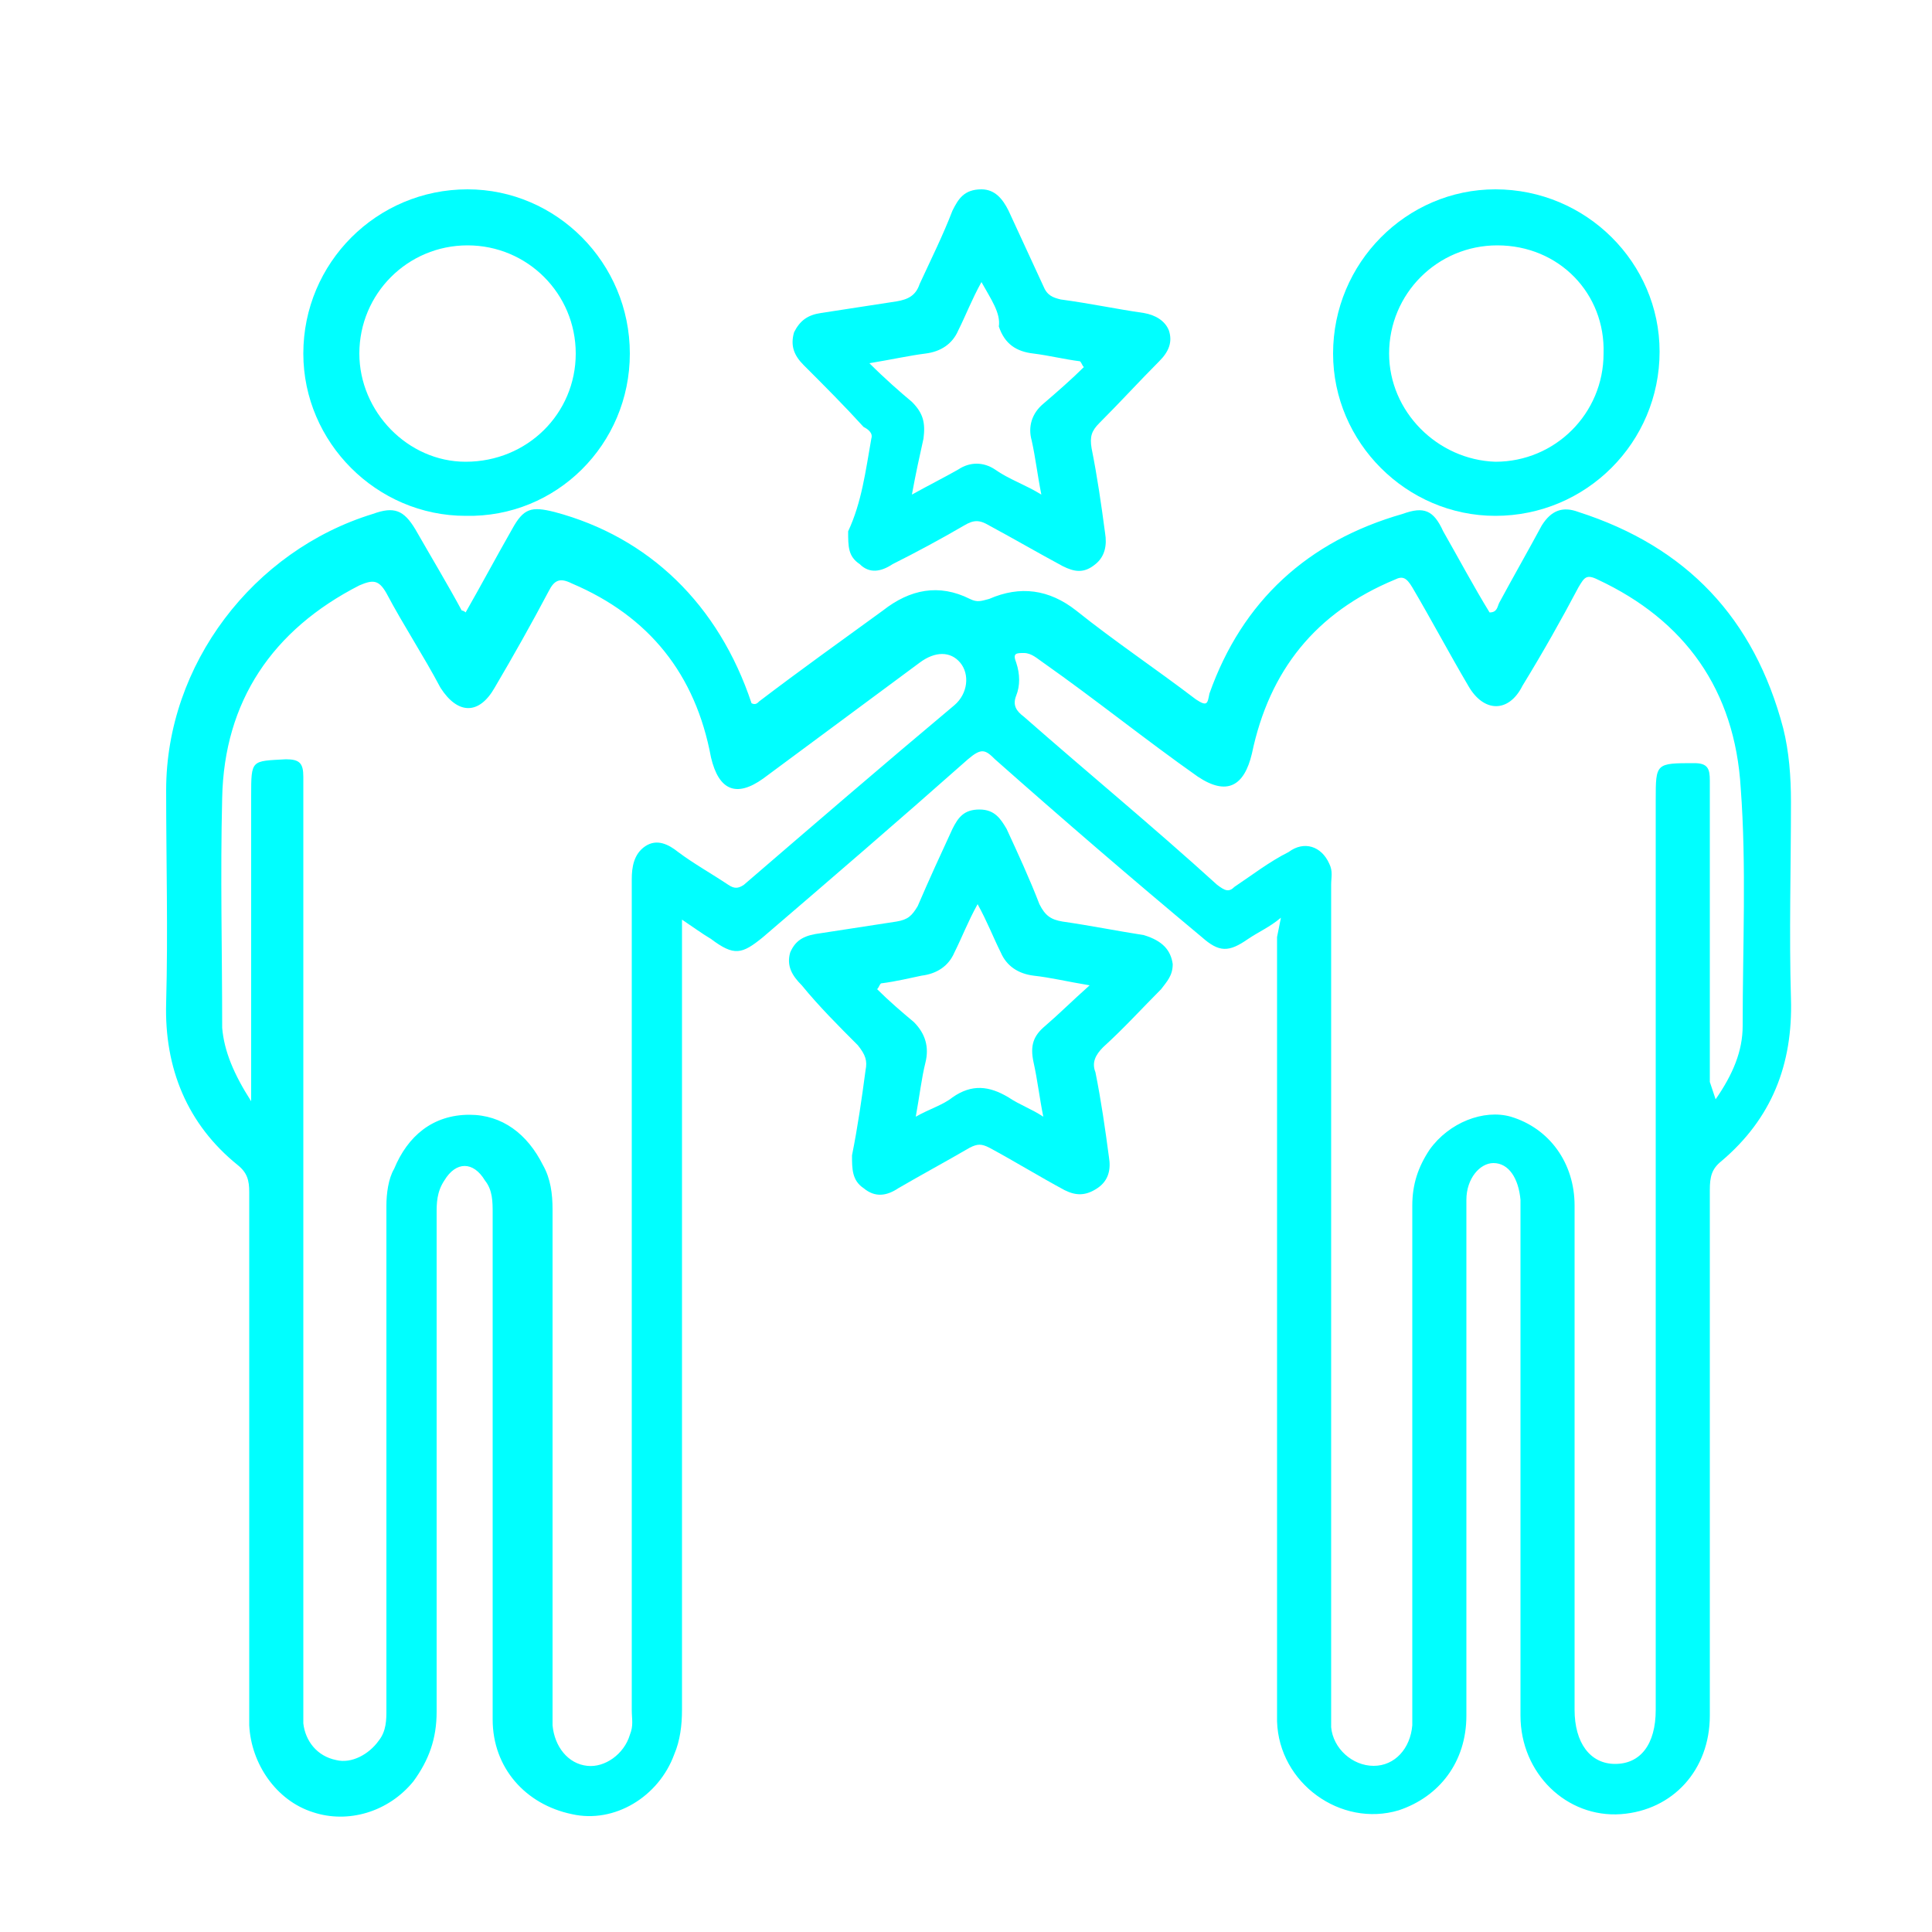 <?xml version="1.0" encoding="UTF-8"?>
<!-- Generator: Adobe Illustrator 26.5.2, SVG Export Plug-In . SVG Version: 6.00 Build 0)  -->
<svg xmlns="http://www.w3.org/2000/svg" xmlns:xlink="http://www.w3.org/1999/xlink" version="1.1" id="Layer_1" x="0px" y="0px" viewBox="0 0 100 100" style="enable-background:new 0 0 100 100;" xml:space="preserve">
<style type="text/css">
	.st0{fill:#00FFFF;}
</style>
<path class="st0" d="M66.3,47.5c-0.6,0.5-1.1,0.7-1.7,1.1c-1,0.7-1.5,0.7-2.4-0.1c-3.6-3-7.2-6.1-10.7-9.2c-0.5-0.5-0.7-0.6-1.4,0  c-3.5,3.1-7.1,6.2-10.6,9.2c-1.1,0.9-1.5,1-2.7,0.1c-0.5-0.3-0.9-0.6-1.5-1v1c0,13.3,0,26.6,0,39.9c0,0.8-0.1,1.6-0.4,2.3  c-0.8,2.2-3.1,3.6-5.3,3.1c-2.4-0.5-4.1-2.4-4.1-4.9c0-0.3,0-0.6,0-0.8c0-8.5,0-16.9,0-25.4c0-0.6,0-1.2-0.4-1.7c-0.6-1-1.5-1-2.1,0  c-0.4,0.6-0.4,1.2-0.4,1.7c0,8.6,0,17.2,0,25.8c0,1.4-0.4,2.5-1.2,3.6c-1.3,1.6-3.4,2.2-5.2,1.6c-1.9-0.6-3.2-2.5-3.3-4.5  c0-0.3,0-0.6,0-0.9c0-8.8,0-17.8,0-26.7c0-0.6-0.1-1-0.6-1.4c-2.6-2.1-3.8-5-3.7-8.4c0.1-3.7,0-7.3,0-11c0-6.5,4.5-12.4,10.7-14.3  c1.1-0.4,1.6-0.2,2.2,0.8c0.8,1.4,1.7,2.9,2.4,4.2c0,0,0.1,0,0.2,0.1c0.8-1.4,1.6-2.9,2.4-4.3c0.6-1.1,1-1.2,2.2-0.9  c4.9,1.3,8.5,4.8,10.2,9.9c0.2,0.1,0.3,0,0.4-0.1c2.1-1.6,4.2-3.1,6.4-4.7c1.4-1.1,2.9-1.4,4.5-0.6c0.4,0.2,0.6,0.1,1,0  c1.6-0.7,3.1-0.5,4.5,0.6c2,1.6,4.1,3,6.2,4.6c0.6,0.4,0.6,0.2,0.7-0.3c1.7-4.8,5.1-7.9,10-9.3c1.1-0.4,1.6-0.2,2.1,0.9  c0.8,1.4,1.6,2.9,2.4,4.2c0.4,0,0.4-0.3,0.5-0.5c0.7-1.3,1.5-2.7,2.2-4c0.5-0.8,1.1-1,1.9-0.7c5.6,1.8,9.1,5.5,10.6,11.2  c0.3,1.2,0.4,2.5,0.4,3.8c0,3.4-0.1,6.8,0,10.2c0.1,3.4-1,6.2-3.6,8.4c-0.5,0.4-0.6,0.8-0.6,1.5c0,9,0,18.1,0,27.2  c0,2.8-1.9,4.9-4.6,5.1c-2.8,0.2-5.2-2.1-5.2-5.1c0-5.1,0-10.1,0-15.2c0-3.6,0-7.1,0-10.7c0-0.3,0-0.6,0-0.8  c-0.1-1.1-0.6-1.9-1.4-1.9c-0.7,0-1.4,0.8-1.4,1.9c0,0.3,0,0.6,0,0.9c0,8.6,0,17.2,0,25.8c0,2.4-1.4,4.2-3.5,4.9  c-3,0.9-6.2-1.4-6.3-4.6c0-0.4,0-0.7,0-1c0-13.2,0-26.4,0-39.6L66.3,47.5L66.3,47.5z M88.8,56.9c0.9-1.3,1.4-2.5,1.4-3.8  c0-4.1,0.2-8.3-0.1-12.3c-0.3-5.1-2.9-8.7-7.4-10.8c-0.6-0.3-0.7-0.1-1,0.4c-0.9,1.7-1.8,3.3-2.9,5.1c-0.7,1.4-2,1.4-2.8,0  c-1-1.7-1.9-3.4-2.9-5.1c-0.3-0.5-0.5-0.6-0.9-0.4c-4.1,1.7-6.5,4.7-7.4,9c-0.4,1.7-1.3,2.2-2.8,1.2c-2.7-1.9-5.3-4-8-5.9  c-0.3-0.2-0.6-0.5-1-0.5s-0.6,0-0.4,0.5c0.2,0.6,0.2,1.2,0,1.7s0,0.8,0.4,1.1c3.3,2.9,6.7,5.7,10,8.7c0.4,0.3,0.6,0.4,0.9,0.1  c0.9-0.6,1.8-1.3,2.8-1.8c0.8-0.6,1.7-0.3,2.1,0.6c0.2,0.4,0.1,0.7,0.1,1.1c0,14.3,0,28.4,0,42.7c0,0.3,0,0.6,0,0.9  c0.1,1.1,1.1,2,2.2,2c1.1,0,1.9-0.9,2-2.1c0-0.3,0-0.6,0-0.8c0-8.7,0-17.4,0-26.1c0-1.1,0.3-2,0.9-2.9c1-1.4,2.8-2.1,4.2-1.7  c2,0.6,3.3,2.4,3.3,4.6c0,8.7,0,17.4,0,26.1c0,1.7,0.8,2.8,2.1,2.8c1.3,0,2.1-1,2.1-2.8c0-15.7,0-31.5,0-47.1c0-1.9,0-1.9,2-1.9  c0.7,0,0.8,0.3,0.8,0.9c0,5.2,0,10.5,0,15.6L88.8,56.9L88.8,56.9z M13,57v-1.1V41.2c0-1.9,0-1.8,1.8-1.9c0.7,0,0.9,0.2,0.9,0.9  c0,16,0,32,0,48.1c0,0.3,0,0.6,0,0.9c0.1,0.9,0.7,1.7,1.7,1.9c0.8,0.2,1.7-0.3,2.2-1C20,89.6,20,89,20,88.5c0-8.7,0-17.4,0-26.1  c0-0.6,0.1-1.4,0.4-1.9c0.7-1.7,2-2.8,3.9-2.8c1.7,0,3,1,3.8,2.6c0.4,0.7,0.5,1.5,0.5,2.3c0,8.7,0,17.2,0,25.9c0,0.3,0,0.6,0,0.8  c0.1,1.1,0.8,2,1.8,2.1c0.9,0.1,1.9-0.6,2.2-1.6c0.2-0.5,0.1-0.8,0.1-1.3c0-14.4,0-28.6,0-43c0-0.6,0.1-1.3,0.7-1.7  c0.6-0.4,1.2-0.1,1.7,0.3c0.8,0.6,1.7,1.1,2.6,1.7c0.3,0.2,0.5,0.2,0.8,0c3.6-3.1,7.2-6.2,10.9-9.3c0.7-0.6,0.8-1.6,0.3-2.2  s-1.3-0.6-2.1,0c-2.7,2-5.4,4-8.1,6c-1.4,1-2.3,0.6-2.7-1.1c-0.8-4.3-3.2-7.3-7.2-9c-0.6-0.3-0.9-0.2-1.2,0.4  c-0.9,1.7-1.8,3.3-2.8,5c-0.8,1.4-1.9,1.4-2.8,0c-0.9-1.7-1.9-3.2-2.8-4.9c-0.4-0.7-0.7-0.7-1.4-0.4c-4.5,2.3-7,6-7.1,11  c-0.1,4,0,7.9,0,11.9C11.6,54.4,12.1,55.6,13,57"></path>
<path class="st0" d="M60.7,49.9c0,0.6-0.3,0.9-0.6,1.3c-1,1-1.9,2-3,3c-0.4,0.4-0.6,0.8-0.4,1.3c0.3,1.5,0.5,2.9,0.7,4.4  c0.1,0.6,0,1.2-0.6,1.6c-0.6,0.4-1.1,0.4-1.7,0.1c-1.3-0.7-2.6-1.5-3.9-2.2c-0.4-0.2-0.6-0.2-1,0c-1.2,0.7-2.5,1.4-3.7,2.1  c-0.6,0.4-1.2,0.5-1.8,0c-0.6-0.4-0.6-1-0.6-1.7c0.3-1.5,0.5-2.9,0.7-4.4c0.1-0.5,0-0.8-0.4-1.3c-1-1-2-2-2.9-3.1  c-0.5-0.5-0.8-1-0.6-1.7c0.3-0.7,0.8-0.9,1.6-1c1.3-0.2,2.6-0.4,3.9-0.6c0.6-0.1,0.8-0.3,1.1-0.8c0.6-1.4,1.2-2.7,1.8-4  c0.3-0.6,0.6-1,1.4-1s1.1,0.5,1.4,1c0.6,1.3,1.2,2.6,1.7,3.9c0.3,0.6,0.6,0.8,1.2,0.9c1.4,0.2,2.9,0.5,4.2,0.7  C60.2,48.7,60.6,49.2,60.7,49.9 M45.6,50.9c-0.1,0.1-0.1,0.2-0.2,0.3c0.6,0.6,1.3,1.2,1.9,1.7c0.6,0.6,0.8,1.3,0.6,2.1  c-0.2,0.8-0.3,1.7-0.5,2.8c0.7-0.4,1.4-0.6,1.9-1c1-0.7,1.9-0.6,2.9,0c0.6,0.4,1.2,0.6,1.8,1c-0.2-1-0.3-1.9-0.5-2.8s0-1.4,0.6-1.9  c0.7-0.6,1.4-1.3,2.3-2.1c-1.2-0.2-2-0.4-2.9-0.5c-0.8-0.1-1.4-0.5-1.7-1.2c-0.4-0.8-0.7-1.6-1.2-2.5c-0.5,0.9-0.8,1.7-1.2,2.5  c-0.3,0.7-0.9,1.1-1.7,1.2C47.2,50.6,46.4,50.8,45.6,50.9"></path>
<path class="st0" d="M45.1,22.7c0.1-0.3-0.2-0.5-0.4-0.6c-1-1.1-2-2.1-3.1-3.2c-0.5-0.5-0.7-1-0.5-1.7c0.3-0.6,0.7-0.9,1.4-1  c1.3-0.2,2.6-0.4,3.9-0.6c0.6-0.1,1-0.3,1.2-0.9c0.6-1.3,1.2-2.5,1.7-3.8c0.3-0.6,0.6-1.1,1.5-1.1c0.7,0,1.1,0.5,1.4,1.1  c0.6,1.3,1.2,2.6,1.8,3.9c0.2,0.5,0.5,0.6,0.9,0.7c1.5,0.2,2.9,0.5,4.3,0.7c0.6,0.1,1.1,0.4,1.3,0.9c0.2,0.6,0,1.1-0.5,1.6  c-1,1-2,2.1-3.1,3.2c-0.4,0.4-0.5,0.7-0.4,1.3c0.3,1.5,0.5,2.9,0.7,4.4c0.1,0.6,0,1.2-0.5,1.6c-0.6,0.5-1.1,0.4-1.7,0.1  c-1.3-0.7-2.5-1.4-3.8-2.1c-0.5-0.3-0.8-0.3-1.3,0c-1.2,0.7-2.5,1.4-3.7,2c-0.6,0.4-1.2,0.5-1.7,0c-0.6-0.4-0.6-0.9-0.6-1.7  C44.6,26,44.8,24.4,45.1,22.7 M50.8,14.6c-0.5,0.9-0.8,1.7-1.2,2.5c-0.3,0.7-0.9,1.1-1.7,1.2c-0.8,0.1-1.7,0.3-2.9,0.5  c0.8,0.8,1.6,1.5,2.2,2c0.6,0.6,0.7,1.1,0.6,1.9c-0.2,0.9-0.4,1.8-0.6,2.9c0.9-0.5,1.7-0.9,2.4-1.3c0.6-0.4,1.3-0.4,1.9,0  c0.7,0.5,1.6,0.8,2.4,1.3c-0.2-1-0.3-1.9-0.5-2.8c-0.2-0.7,0-1.4,0.6-1.9c0.7-0.6,1.5-1.3,2.1-1.9c-0.1-0.1-0.1-0.2-0.2-0.3  c-0.8-0.1-1.6-0.3-2.4-0.4c-0.9-0.1-1.5-0.5-1.8-1.4C51.8,16.2,51.3,15.5,50.8,14.6"></path>
<path class="st0" d="M32.6,18.3c0,4.7-3.8,8.5-8.5,8.4c-4.6,0-8.4-3.8-8.4-8.4c0-4.7,3.8-8.5,8.5-8.5C28.8,9.8,32.6,13.6,32.6,18.3   M29.8,18.3c0-3.1-2.5-5.6-5.6-5.6s-5.6,2.5-5.6,5.6c0,3,2.5,5.6,5.5,5.6C27.3,23.9,29.8,21.4,29.8,18.3"></path>
<path class="st0" d="M85.9,18.2c0,4.7-3.8,8.5-8.5,8.5c-4.6,0-8.4-3.8-8.4-8.4c0-4.7,3.8-8.5,8.4-8.5C82.1,9.8,85.9,13.6,85.9,18.2   M77.5,12.7c-3.1,0-5.6,2.5-5.6,5.6c0,3,2.5,5.5,5.5,5.6c3.1,0,5.6-2.5,5.6-5.6C83.1,15.2,80.7,12.7,77.5,12.7"></path>
</svg>
